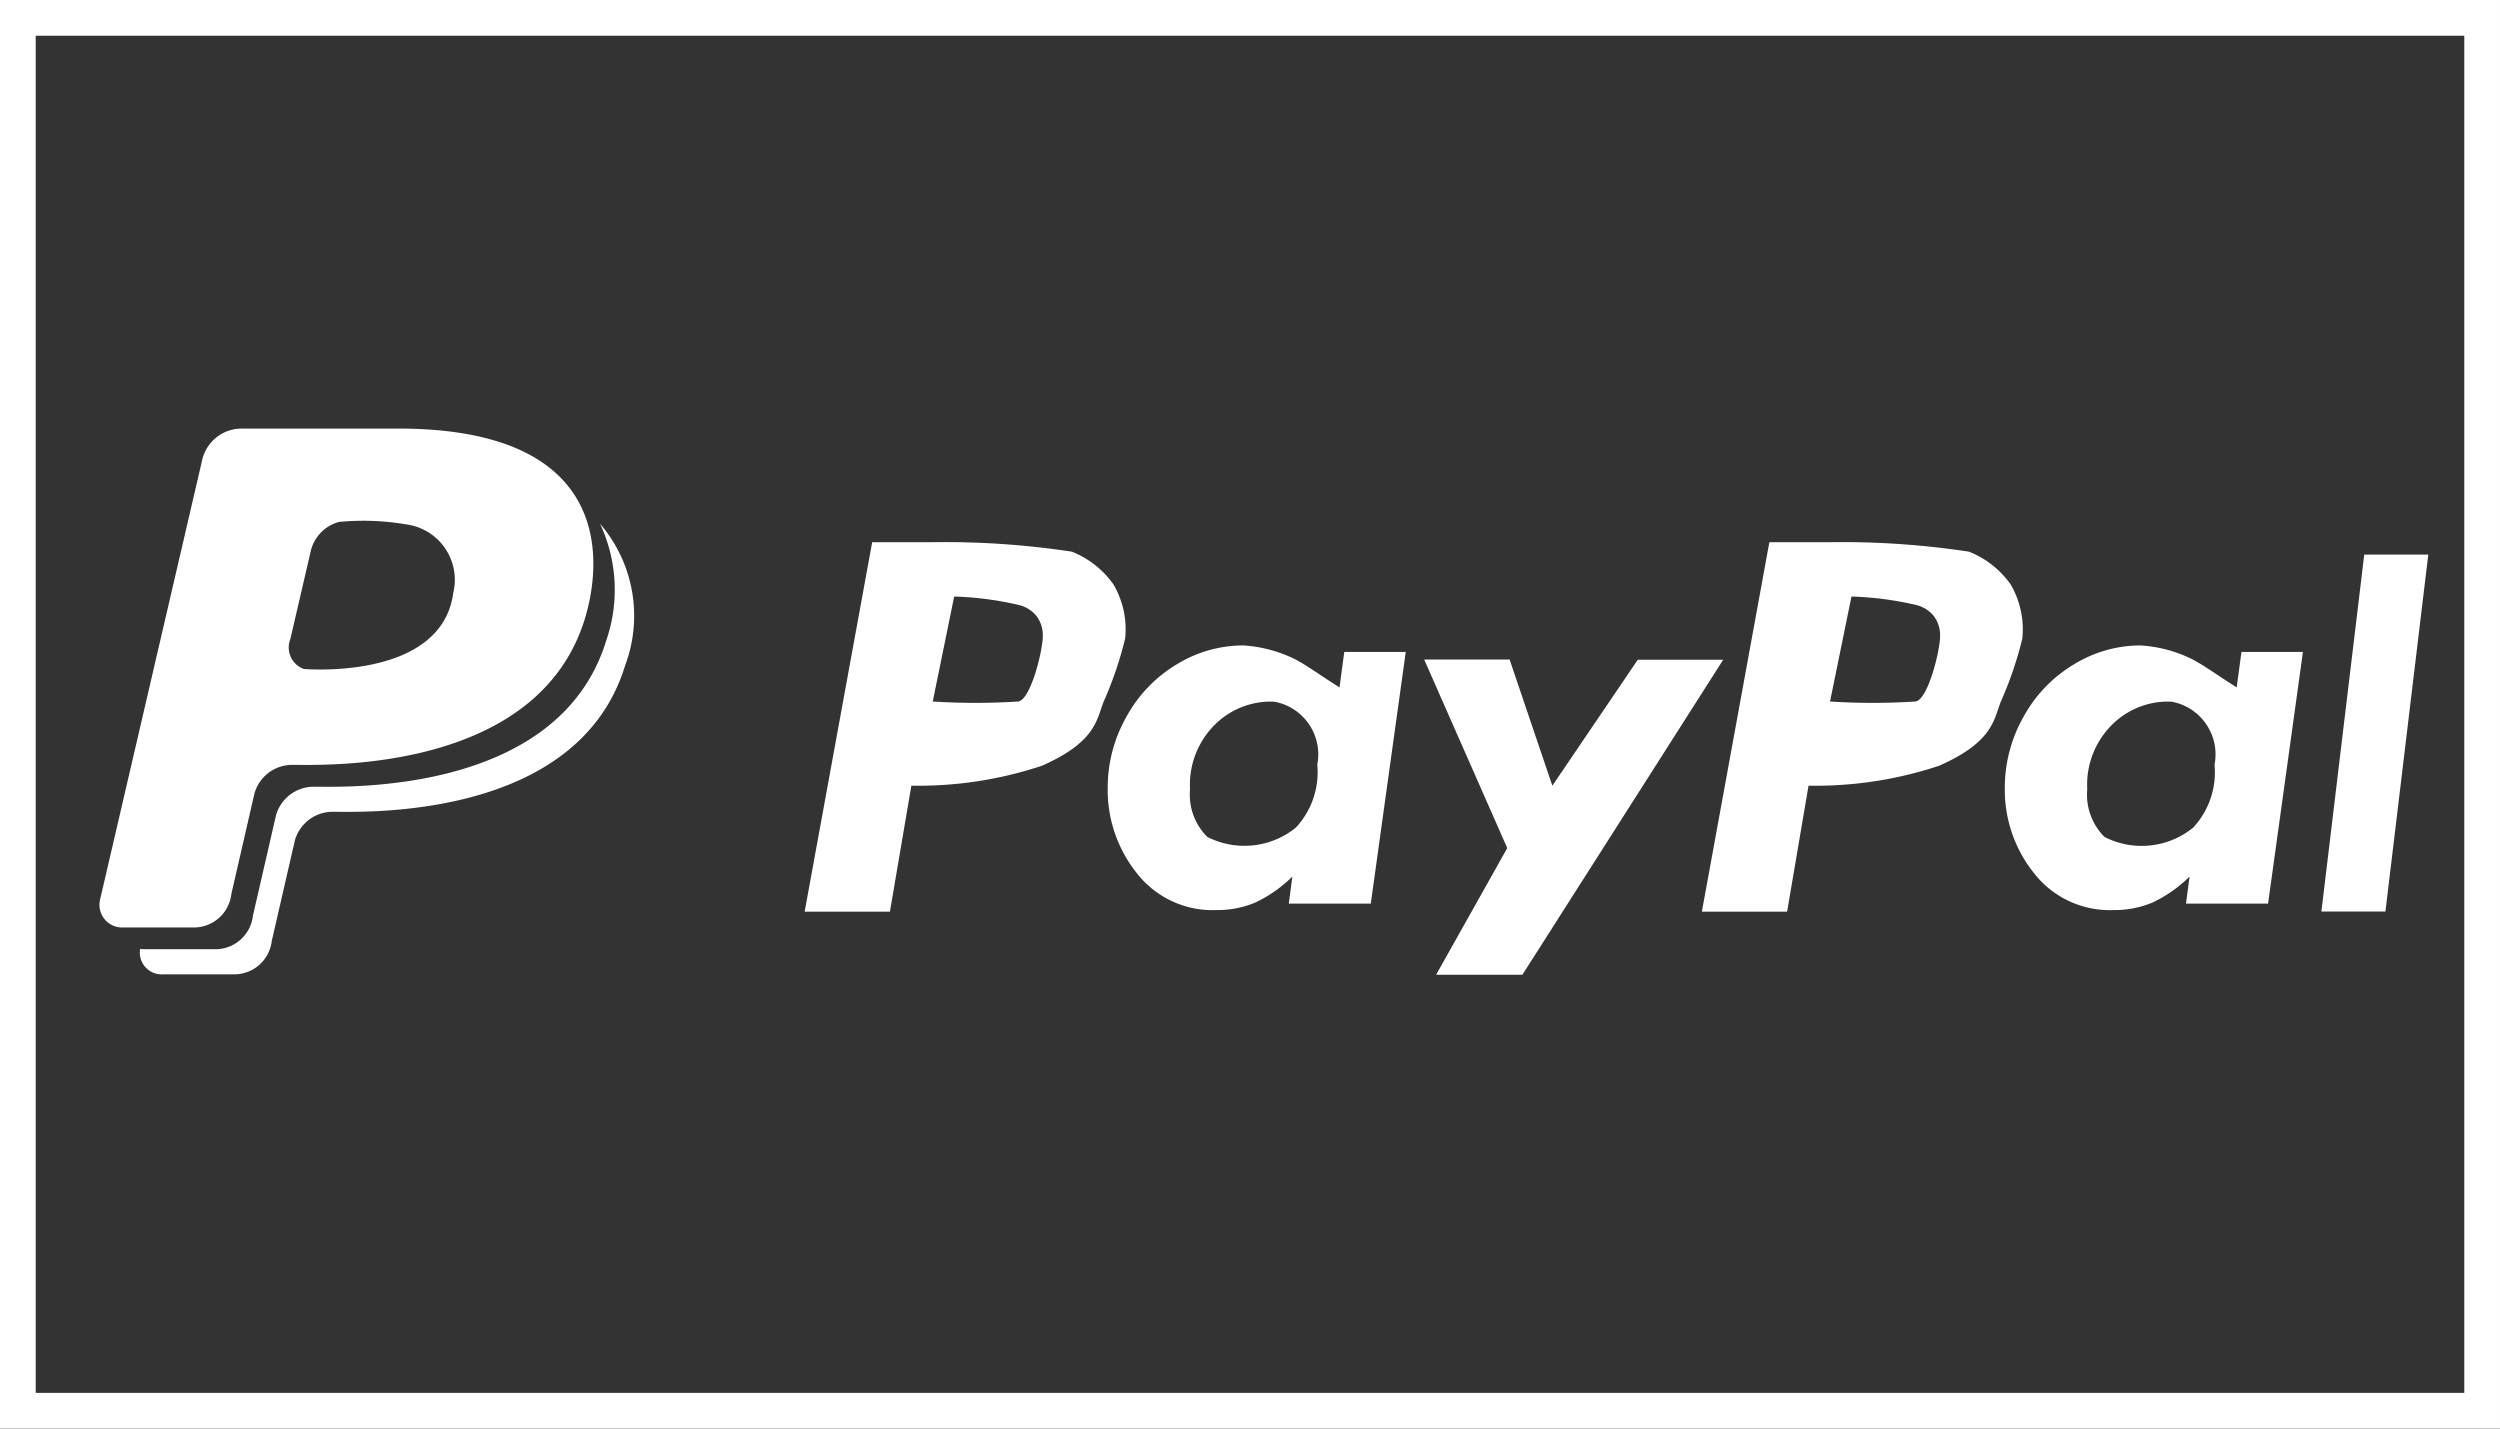 <svg xmlns="http://www.w3.org/2000/svg" width="70" height="40" viewBox="0 0 70 40"><rect x="0" y="0" width="70" height="40" fill="#333333" stroke="none"/><defs><style>.a,.d{fill:none;}.a{stroke:#fff;}.b{fill:#fff;fill-rule:evenodd;}.c{stroke:none;}</style></defs><g transform="translate(-0.002)"><g class="a" transform="translate(0.002)"><rect class="c" width="70" height="40"/><rect class="d" x="0.5" y="0.5" width="69" height="39"/></g><path class="b" d="M65,14.522H63.207l1.2-9.994H66.2ZM59.416,14.3l.1-.756a3.741,3.741,0,0,1-1.047.731,2.761,2.761,0,0,1-1.092.207,2.685,2.685,0,0,1-2.213-1.029,3.729,3.729,0,0,1-.821-2.4,4.014,4.014,0,0,1,.525-1.985A3.865,3.865,0,0,1,56.282,7.6a3.568,3.568,0,0,1,1.852-.528,3.772,3.772,0,0,1,1.483.4c.366.2.644.412,1.218.775l.134-.992H62.69L61.714,14.3h-2.3Zm-.4-5.653a2.217,2.217,0,0,0-1.724.7,2.365,2.365,0,0,0-.641,1.755,1.664,1.664,0,0,0,.486,1.334,2.287,2.287,0,0,0,2.478-.261,2.277,2.277,0,0,0,.6-1.764,1.5,1.5,0,0,0-1.2-1.763Zm-4.786,0c-.2.523-.23,1.131-1.724,1.793a10.969,10.969,0,0,1-3.659.559l-.6,3.528H45.86L47.75,4.182h1.661a23.625,23.625,0,0,1,3.93.265,2.6,2.6,0,0,1,1.167.92,2.487,2.487,0,0,1,.325,1.512,10.345,10.345,0,0,1-.6,1.763ZM52.359,6.255a.912.912,0,0,0-.51-.318,9.128,9.128,0,0,0-1.8-.234l-.6,2.939a18.593,18.593,0,0,0,2.392,0c.354-.048.69-1.438.69-1.831a.894.894,0,0,0-.173-.557ZM38.424,16.285l1.987-3.539L38.085,7.467h2.392L41.674,11l2.392-3.528h2.392l-5.623,8.821H38.424ZM34.294,14.3l.1-.756a3.742,3.742,0,0,1-1.047.731,2.761,2.761,0,0,1-1.092.207,2.685,2.685,0,0,1-2.213-1.029,3.729,3.729,0,0,1-.818-2.4,4.014,4.014,0,0,1,.525-1.985A3.865,3.865,0,0,1,31.16,7.6a3.568,3.568,0,0,1,1.853-.528,3.772,3.772,0,0,1,1.483.4c.366.2.644.412,1.218.775l.134-.992h1.721L36.59,14.3h-2.3Zm-.4-5.653a2.217,2.217,0,0,0-1.724.7,2.365,2.365,0,0,0-.641,1.755,1.665,1.665,0,0,0,.485,1.332,2.287,2.287,0,0,0,2.478-.261,2.277,2.277,0,0,0,.6-1.764,1.5,1.5,0,0,0-1.2-1.761Zm-4.785,0c-.2.523-.23,1.131-1.724,1.793a10.969,10.969,0,0,1-3.659.559l-.6,3.528H20.738L22.629,4.182H24.29a23.625,23.625,0,0,1,3.93.265,2.6,2.6,0,0,1,1.167.92,2.487,2.487,0,0,1,.325,1.512,10.345,10.345,0,0,1-.6,1.763ZM27.235,6.255a.912.912,0,0,0-.51-.318,9.128,9.128,0,0,0-1.8-.234l-.6,2.939a18.594,18.594,0,0,0,2.392,0c.354-.048.69-1.438.69-1.831a.894.894,0,0,0-.173-.557ZM7.532,11.73a1.1,1.1,0,0,0-1.067.8l-.647,2.814a1.056,1.056,0,0,1-1.074.937H2.795a.614.614,0,0,1-.664-.712.959.959,0,0,0,.137.009H4.216a1.057,1.057,0,0,0,1.074-.939l.647-2.814A1.1,1.1,0,0,1,7,11.028c.866,0,6.854.235,8.181-4.088a4.353,4.353,0,0,0-.172-3.275,3.955,3.955,0,0,1,.7,3.976C14.386,11.964,8.4,11.73,7.532,11.73ZM6.4,10.416a1.1,1.1,0,0,0-1.067.8l-.647,2.815a1.055,1.055,0,0,1-1.074.938H1.665a.635.635,0,0,1-.658-.767L3.86,1.92A1.134,1.134,0,0,1,4.992,1H9.359c6.046,0,5.709,3.749,5.224,5.329C13.256,10.65,7.267,10.416,6.4,10.416ZM9.569,3.681A7.134,7.134,0,0,0,7.7,3.614a1.11,1.11,0,0,0-.782.779l-.58,2.5a.638.638,0,0,0,.378.838S10.569,8.069,10.9,5.6A1.566,1.566,0,0,0,9.569,3.681Z" transform="translate(1.794 11)"/></g></svg>